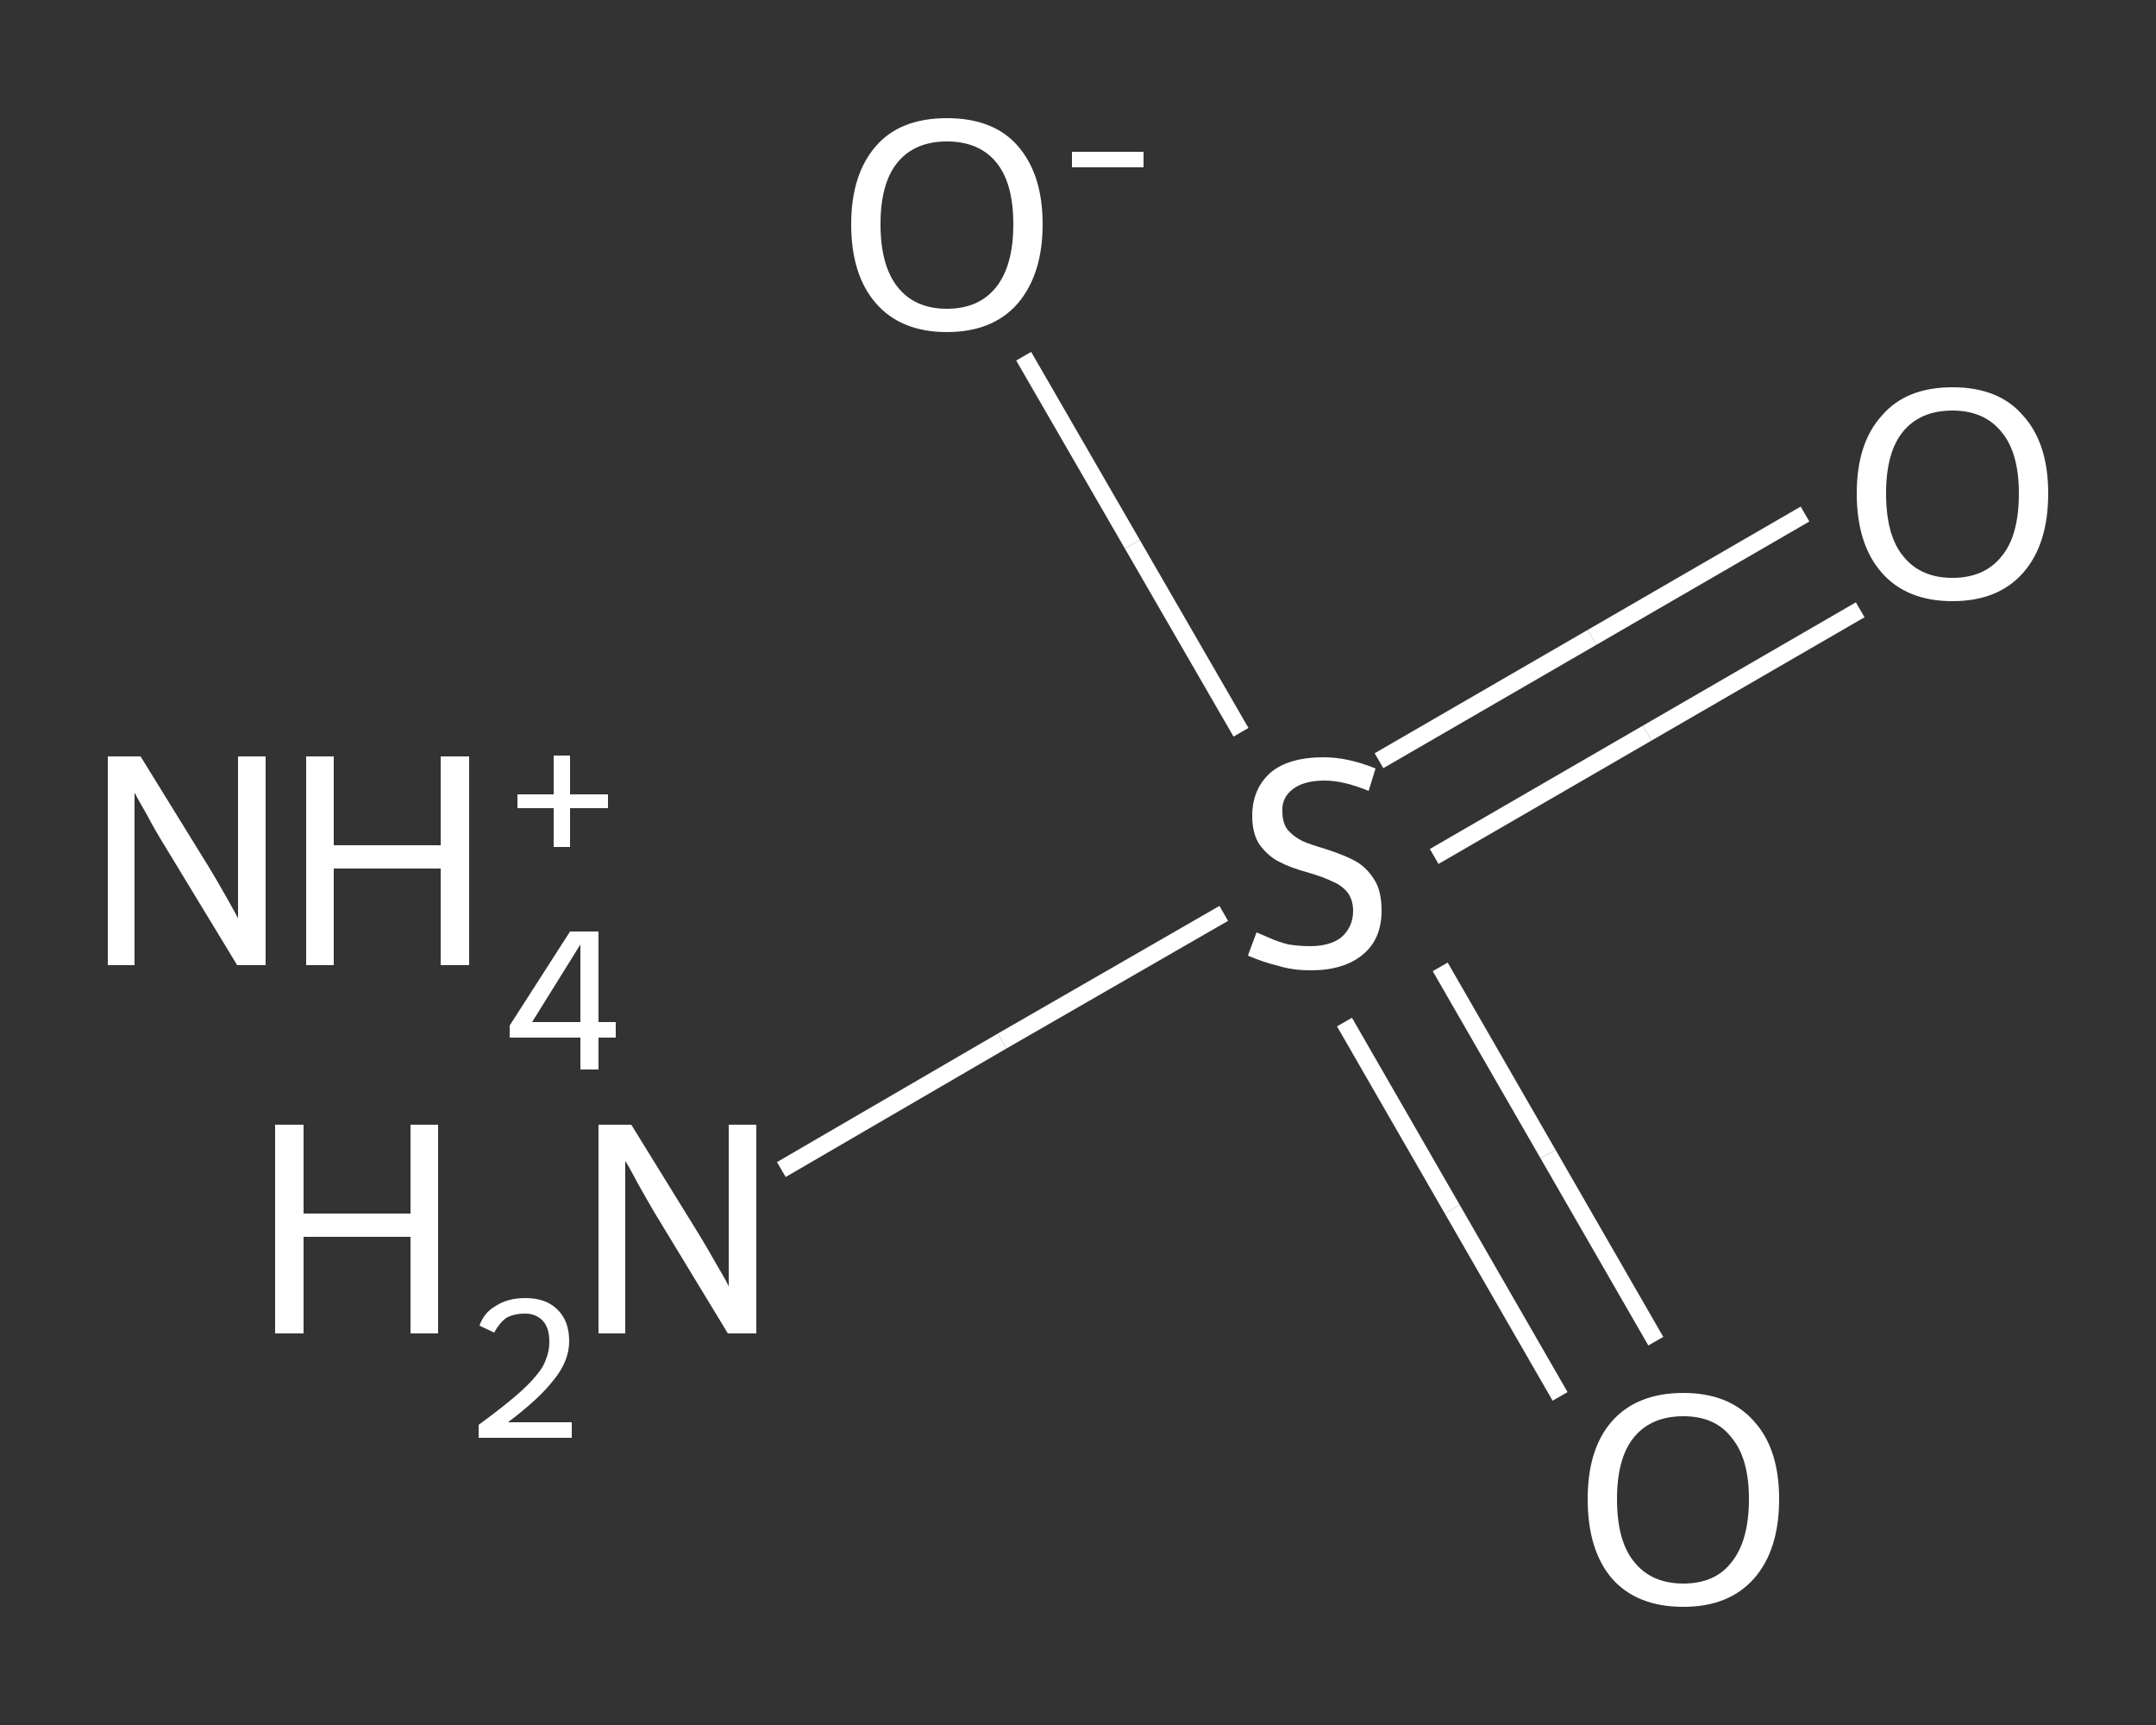 <?xml version='1.0' encoding='iso-8859-1'?>
<svg version='1.1' baseProfile='full'
              xmlns='http://www.w3.org/2000/svg'
                      xmlns:rdkit='http://www.rdkit.org/xml'
                      xmlns:xlink='http://www.w3.org/1999/xlink'
                  xml:space='preserve'
width='250px' height='200px' viewBox='0 0 250 200'>
<rect x="0" y="0" width="250" height="200" fill="#333333" stroke="none"/>
<!-- END OF HEADER -->
<rect style='opacity:1.0;fill:transparent;stroke:none' width='250.0' height='200.0' x='0.0' y='0.0'> </rect>
<path class='bond-0 atom-0 atom-1' d='M 90.6,135.6 L 116.2,120.7' style='fill:none;fill-rule:evenodd;stroke:#FFFFFF;stroke-width:2.0px;stroke-linecap:butt;stroke-linejoin:miter;stroke-opacity:1' />
<path class='bond-0 atom-0 atom-1' d='M 116.2,120.7 L 141.9,105.9' style='fill:none;fill-rule:evenodd;stroke:#FFFFFF;stroke-width:2.0px;stroke-linecap:butt;stroke-linejoin:miter;stroke-opacity:1' />
<path class='bond-1 atom-1 atom-2' d='M 166.3,99.3 L 191.0,85.0' style='fill:none;fill-rule:evenodd;stroke:#FFFFFF;stroke-width:2.0px;stroke-linecap:butt;stroke-linejoin:miter;stroke-opacity:1' />
<path class='bond-1 atom-1 atom-2' d='M 191.0,85.0 L 215.7,70.7' style='fill:none;fill-rule:evenodd;stroke:#FFFFFF;stroke-width:2.0px;stroke-linecap:butt;stroke-linejoin:miter;stroke-opacity:1' />
<path class='bond-1 atom-1 atom-2' d='M 159.9,88.2 L 184.6,73.9' style='fill:none;fill-rule:evenodd;stroke:#FFFFFF;stroke-width:2.0px;stroke-linecap:butt;stroke-linejoin:miter;stroke-opacity:1' />
<path class='bond-1 atom-1 atom-2' d='M 184.6,73.9 L 209.3,59.6' style='fill:none;fill-rule:evenodd;stroke:#FFFFFF;stroke-width:2.0px;stroke-linecap:butt;stroke-linejoin:miter;stroke-opacity:1' />
<path class='bond-2 atom-1 atom-3' d='M 155.9,118.5 L 168.4,140.2' style='fill:none;fill-rule:evenodd;stroke:#FFFFFF;stroke-width:2.0px;stroke-linecap:butt;stroke-linejoin:miter;stroke-opacity:1' />
<path class='bond-2 atom-1 atom-3' d='M 168.4,140.2 L 180.9,161.9' style='fill:none;fill-rule:evenodd;stroke:#FFFFFF;stroke-width:2.0px;stroke-linecap:butt;stroke-linejoin:miter;stroke-opacity:1' />
<path class='bond-2 atom-1 atom-3' d='M 167.0,112.1 L 179.5,133.8' style='fill:none;fill-rule:evenodd;stroke:#FFFFFF;stroke-width:2.0px;stroke-linecap:butt;stroke-linejoin:miter;stroke-opacity:1' />
<path class='bond-2 atom-1 atom-3' d='M 179.5,133.8 L 192.0,155.5' style='fill:none;fill-rule:evenodd;stroke:#FFFFFF;stroke-width:2.0px;stroke-linecap:butt;stroke-linejoin:miter;stroke-opacity:1' />
<path class='bond-3 atom-1 atom-4' d='M 143.9,84.9 L 131.3,63.1' style='fill:none;fill-rule:evenodd;stroke:#FFFFFF;stroke-width:2.0px;stroke-linecap:butt;stroke-linejoin:miter;stroke-opacity:1' />
<path class='bond-3 atom-1 atom-4' d='M 131.3,63.1 L 118.7,41.3' style='fill:none;fill-rule:evenodd;stroke:#FFFFFF;stroke-width:2.0px;stroke-linecap:butt;stroke-linejoin:miter;stroke-opacity:1' />
<path class='atom-0' d='M 31.9 130.4
L 35.2 130.4
L 35.2 140.7
L 47.6 140.7
L 47.6 130.4
L 50.8 130.4
L 50.8 154.6
L 47.6 154.6
L 47.6 143.4
L 35.2 143.4
L 35.2 154.6
L 31.9 154.6
L 31.9 130.4
' fill='#FFFFFF'/>
<path class='atom-0' d='M 55.6 153.7
Q 56.1 152.2, 57.5 151.4
Q 58.9 150.5, 60.9 150.5
Q 63.3 150.5, 64.6 151.8
Q 66.0 153.1, 66.0 155.5
Q 66.0 157.8, 64.2 160.0
Q 62.5 162.2, 58.9 164.9
L 66.3 164.9
L 66.3 166.7
L 55.5 166.7
L 55.5 165.2
Q 58.5 163.0, 60.2 161.5
Q 62.0 159.9, 62.9 158.5
Q 63.7 157.0, 63.7 155.6
Q 63.7 154.0, 63.0 153.2
Q 62.2 152.3, 60.9 152.3
Q 59.6 152.3, 58.7 152.8
Q 57.9 153.4, 57.3 154.5
L 55.6 153.7
' fill='#FFFFFF'/>
<path class='atom-0' d='M 73.2 130.4
L 81.1 143.2
Q 81.9 144.5, 83.2 146.8
Q 84.5 149.0, 84.5 149.2
L 84.5 130.4
L 87.7 130.4
L 87.7 154.6
L 84.4 154.6
L 75.9 140.6
Q 74.9 138.9, 73.9 137.1
Q 72.9 135.2, 72.5 134.6
L 72.5 154.6
L 69.4 154.6
L 69.4 130.4
L 73.2 130.4
' fill='#FFFFFF'/>
<path class='atom-1' d='M 145.7 108.1
Q 145.9 108.2, 147.1 108.7
Q 148.2 109.2, 149.4 109.5
Q 150.7 109.7, 151.9 109.7
Q 154.2 109.7, 155.5 108.7
Q 156.9 107.5, 156.9 105.6
Q 156.9 104.3, 156.2 103.4
Q 155.5 102.6, 154.5 102.2
Q 153.5 101.7, 151.8 101.2
Q 149.6 100.6, 148.3 99.9
Q 147.1 99.3, 146.1 98.0
Q 145.2 96.7, 145.2 94.6
Q 145.2 91.5, 147.3 89.6
Q 149.4 87.8, 153.5 87.8
Q 156.3 87.8, 159.5 89.1
L 158.7 91.7
Q 155.8 90.5, 153.6 90.5
Q 151.2 90.5, 149.9 91.5
Q 148.6 92.5, 148.7 94.1
Q 148.7 95.4, 149.3 96.2
Q 150.0 97.0, 151.0 97.5
Q 151.9 97.9, 153.6 98.4
Q 155.8 99.1, 157.1 99.8
Q 158.4 100.5, 159.3 101.9
Q 160.2 103.2, 160.2 105.6
Q 160.2 108.9, 158.0 110.7
Q 155.8 112.5, 152.0 112.5
Q 149.9 112.5, 148.3 112.0
Q 146.6 111.6, 144.7 110.8
L 145.7 108.1
' fill='#FFFFFF'/>
<path class='atom-2' d='M 215.3 57.2
Q 215.3 51.4, 218.2 48.2
Q 221.0 44.9, 226.4 44.9
Q 231.8 44.9, 234.6 48.2
Q 237.5 51.4, 237.5 57.2
Q 237.5 63.1, 234.6 66.4
Q 231.7 69.7, 226.4 69.7
Q 221.1 69.7, 218.2 66.4
Q 215.3 63.1, 215.3 57.2
M 226.4 67.0
Q 230.1 67.0, 232.1 64.5
Q 234.1 62.1, 234.1 57.2
Q 234.1 52.5, 232.1 50.1
Q 230.1 47.6, 226.4 47.6
Q 222.7 47.6, 220.7 50.0
Q 218.7 52.4, 218.7 57.2
Q 218.7 62.1, 220.7 64.5
Q 222.7 67.0, 226.4 67.0
' fill='#FFFFFF'/>
<path class='atom-3' d='M 184.1 173.8
Q 184.1 168.0, 186.9 164.8
Q 189.8 161.5, 195.2 161.5
Q 200.5 161.5, 203.4 164.8
Q 206.3 168.0, 206.3 173.8
Q 206.3 179.7, 203.4 183.0
Q 200.5 186.3, 195.2 186.3
Q 189.8 186.3, 186.9 183.0
Q 184.1 179.7, 184.1 173.8
M 195.2 183.6
Q 198.9 183.6, 200.8 181.1
Q 202.8 178.6, 202.8 173.8
Q 202.8 169.1, 200.8 166.7
Q 198.9 164.2, 195.2 164.2
Q 191.5 164.2, 189.5 166.6
Q 187.5 169.0, 187.5 173.8
Q 187.5 178.7, 189.5 181.1
Q 191.5 183.6, 195.2 183.6
' fill='#FFFFFF'/>
<path class='atom-4' d='M 98.7 26.0
Q 98.7 20.2, 101.6 16.9
Q 104.4 13.7, 109.8 13.7
Q 115.2 13.7, 118.0 16.9
Q 120.9 20.2, 120.9 26.0
Q 120.9 31.8, 118.0 35.2
Q 115.1 38.5, 109.8 38.5
Q 104.5 38.5, 101.6 35.2
Q 98.7 31.9, 98.7 26.0
M 109.8 35.8
Q 113.5 35.8, 115.5 33.3
Q 117.5 30.8, 117.5 26.0
Q 117.5 21.2, 115.5 18.8
Q 113.5 16.4, 109.8 16.4
Q 106.1 16.4, 104.1 18.8
Q 102.1 21.2, 102.1 26.0
Q 102.1 30.8, 104.1 33.3
Q 106.1 35.8, 109.8 35.8
' fill='#FFFFFF'/>
<path class='atom-4' d='M 124.3 17.6
L 132.6 17.6
L 132.6 19.4
L 124.3 19.4
L 124.3 17.6
' fill='#FFFFFF'/>
<path class='atom-5' d='M 16.3 87.7
L 24.2 100.5
Q 25.0 101.8, 26.3 104.1
Q 27.6 106.4, 27.6 106.5
L 27.6 87.7
L 30.8 87.7
L 30.8 111.9
L 27.5 111.9
L 19.0 97.9
Q 18.0 96.3, 17.0 94.4
Q 15.9 92.5, 15.6 91.9
L 15.6 111.9
L 12.5 111.9
L 12.5 87.7
L 16.3 87.7
' fill='#FFFFFF'/>
<path class='atom-5' d='M 35.5 87.7
L 38.7 87.7
L 38.7 98.0
L 51.1 98.0
L 51.1 87.7
L 54.4 87.7
L 54.4 111.9
L 51.1 111.9
L 51.1 100.7
L 38.7 100.7
L 38.7 111.9
L 35.5 111.9
L 35.5 87.7
' fill='#FFFFFF'/>
<path class='atom-5' d='M 69.4 118.5
L 71.4 118.5
L 71.4 120.3
L 69.4 120.3
L 69.4 124.0
L 67.3 124.0
L 67.3 120.3
L 59.1 120.3
L 59.1 118.9
L 66.1 108.0
L 69.4 108.0
L 69.4 118.5
M 61.7 118.5
L 67.3 118.5
L 67.3 109.5
L 61.7 118.5
' fill='#FFFFFF'/>
<path class='atom-5' d='M 60.0 92.1
L 64.2 92.1
L 64.2 87.6
L 66.1 87.6
L 66.1 92.1
L 70.5 92.1
L 70.5 93.7
L 66.1 93.7
L 66.1 98.2
L 64.2 98.2
L 64.2 93.7
L 60.0 93.7
L 60.0 92.1
' fill='#FFFFFF'/>
</svg>
